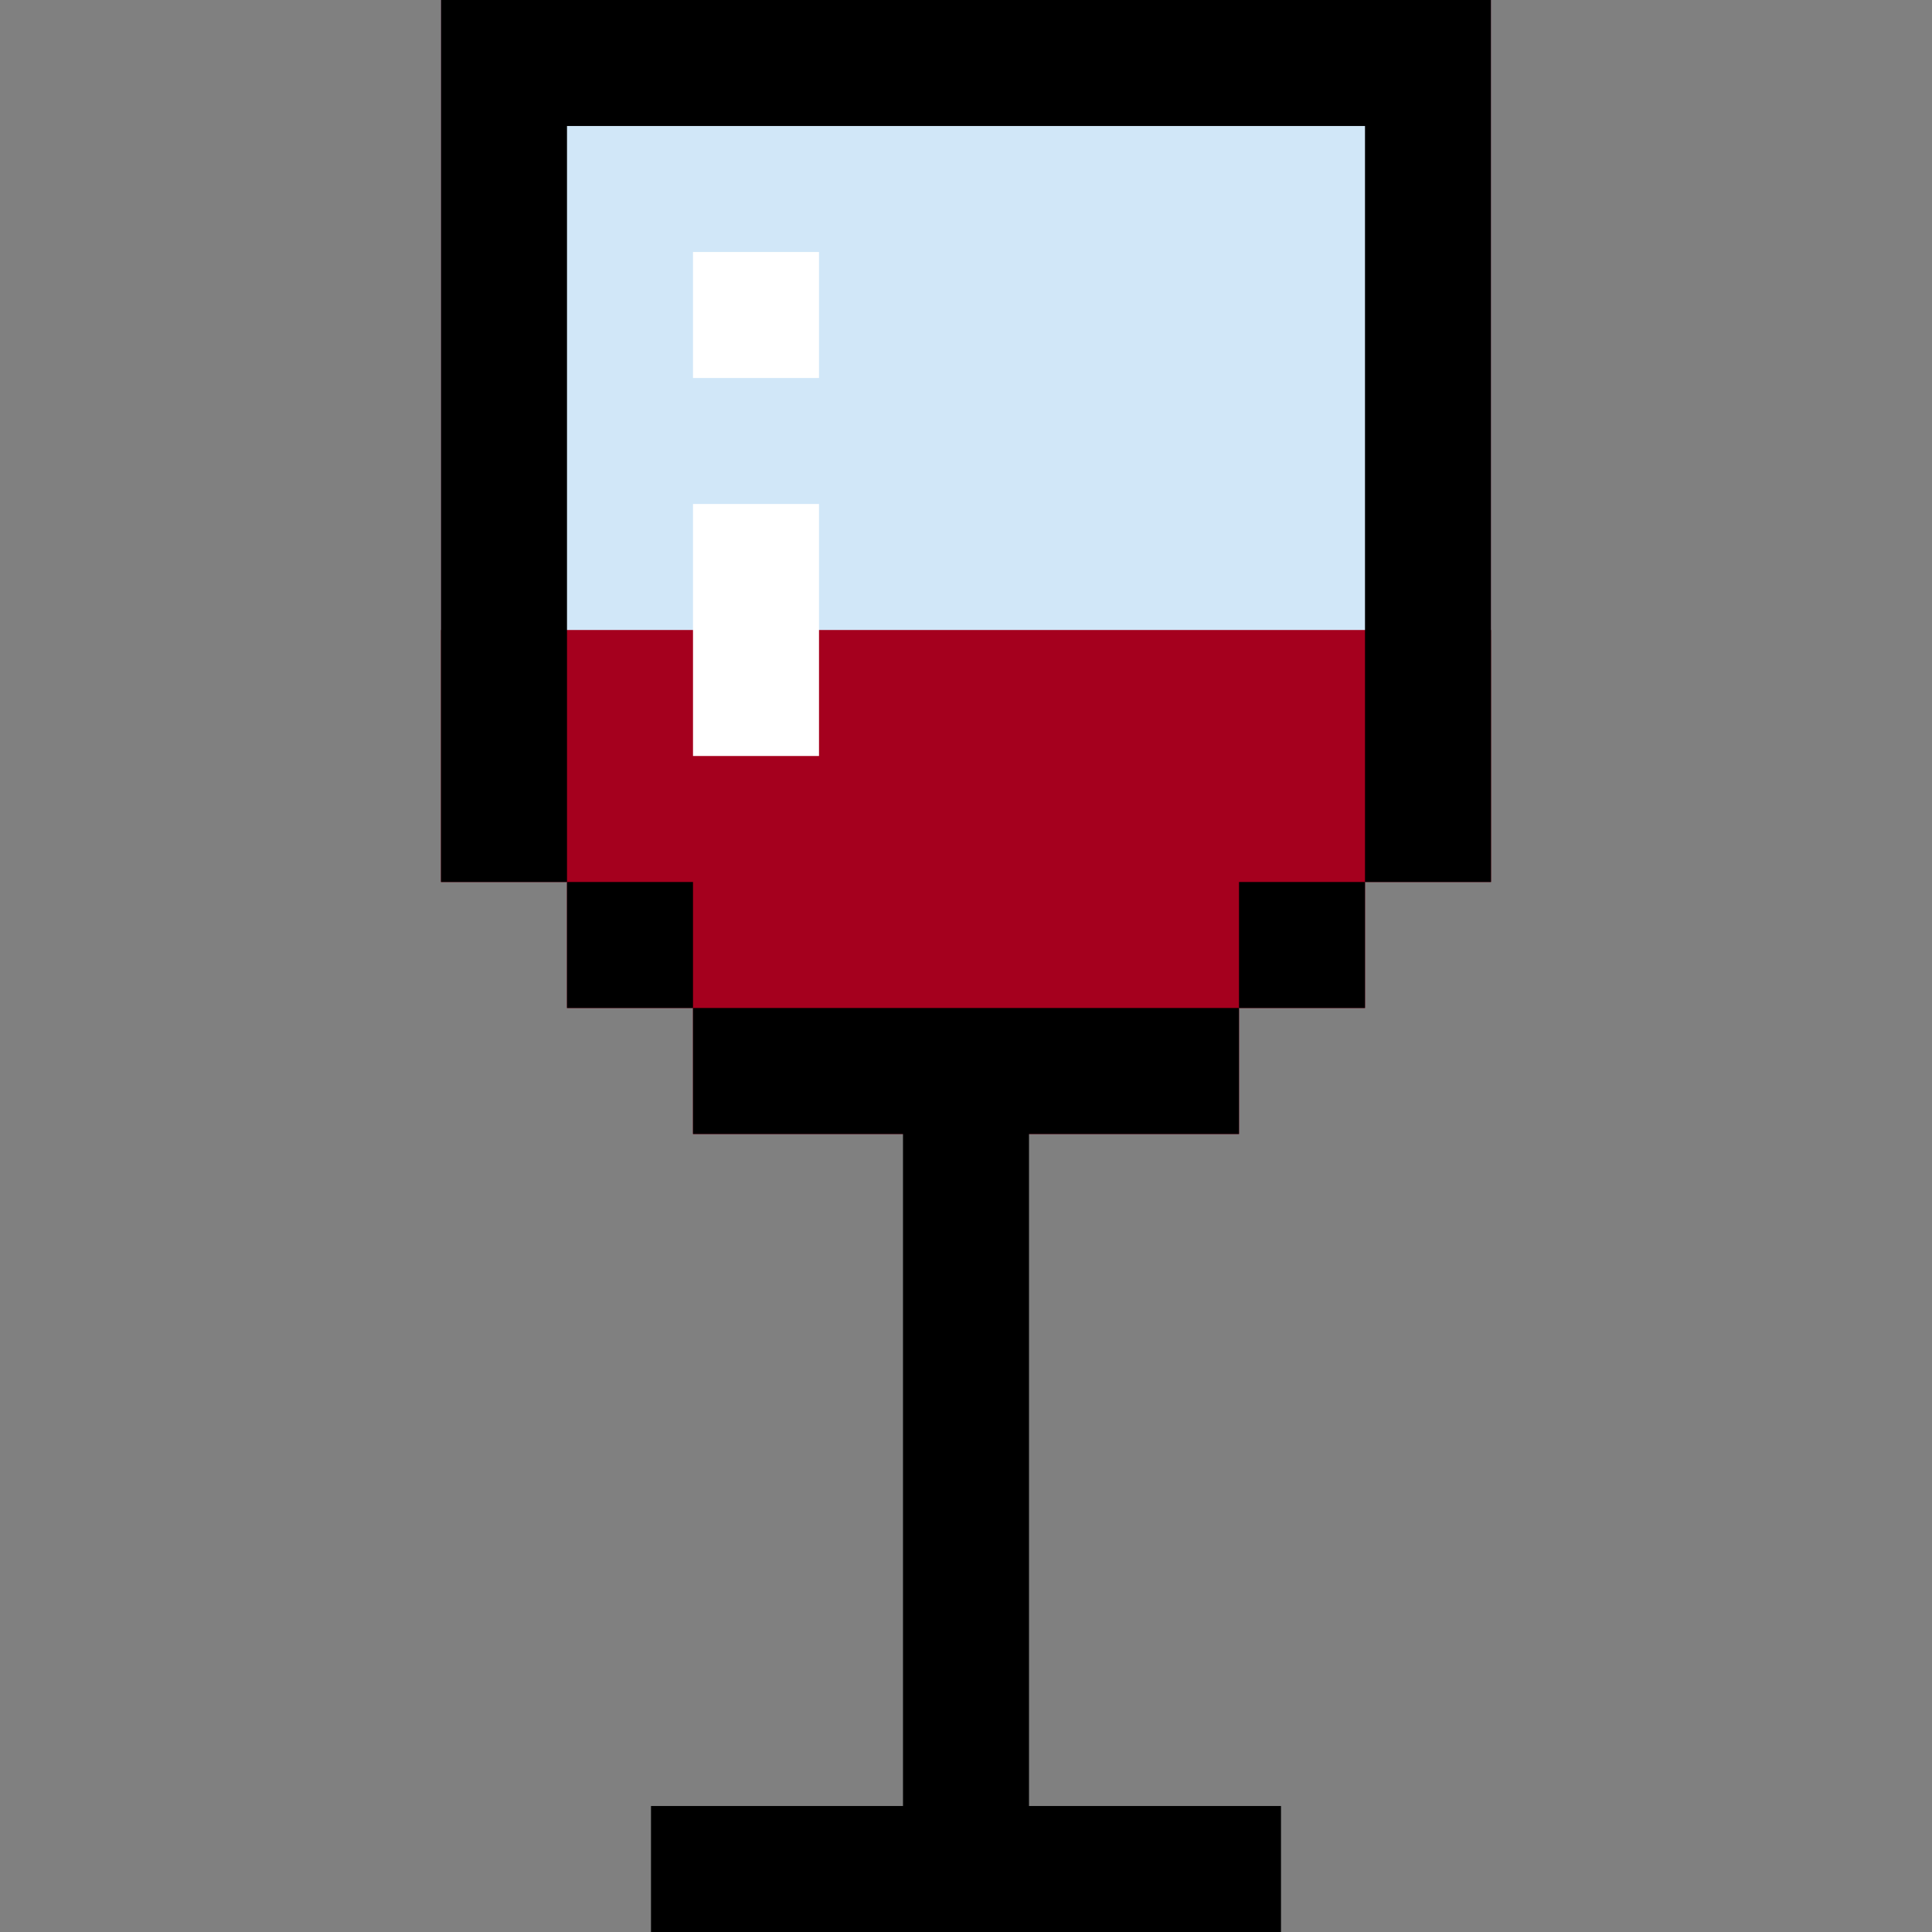<?xml version="1.0" encoding="iso-8859-1"?>
<!-- Generator: Adobe Illustrator 19.0.0, SVG Export Plug-In . SVG Version: 6.00 Build 0)  -->
<svg version="1.1" id="Layer_1" xmlns="http://www.w3.org/2000/svg" xmlns:xlink="http://www.w3.org/1999/xlink" x="0px" y="0px"
	 viewBox="0 0 512 512" style="enable-background:new 0 0 512 512;" xml:space="preserve">
<rect x="0" y="0" width="512" height="512" fill="#808080" stroke="none"/>
<polygon style="fill:#A5001E;" points="395.132,0 116.868,0 116.868,233.739 150.26,233.739 150.26,267.13 183.651,267.13 
	183.651,300.522 328.347,300.522 328.347,267.13 361.738,267.13 361.738,233.739 395.132,233.739 "/>
<rect x="116.87" style="fill:#D1E7F8;" width="278.261" height="166.957"/>
<g>
	<rect x="183.652" y="66.783" style="fill:#FFFFFF;" width="33.391" height="33.391"/>
	<rect x="183.652" y="133.565" style="fill:#FFFFFF;" width="33.391" height="66.783"/>
</g>
<rect x="150.261" y="233.739" width="33.391" height="33.391"/>
<polygon points="239.303,267.13 183.651,267.13 183.651,300.522 239.303,300.522 239.303,478.609 172.521,478.609 172.521,512 
	239.303,512 272.695,512 339.477,512 339.477,478.609 272.695,478.609 272.695,300.522 328.347,300.522 328.347,267.13 
	272.695,267.13 "/>
<polygon points="361.738,0 150.26,0 116.868,0 116.868,33.391 116.868,233.739 150.26,233.739 150.26,33.391 361.738,33.391 
	361.738,233.739 395.132,233.739 395.132,33.391 395.132,0 "/>
<rect x="328.348" y="233.739" width="33.391" height="33.391"/>
<g>
</g>
<g>
</g>
<g>
</g>
<g>
</g>
<g>
</g>
<g>
</g>
<g>
</g>
<g>
</g>
<g>
</g>
<g>
</g>
<g>
</g>
<g>
</g>
<g>
</g>
<g>
</g>
<g>
</g>
</svg>
